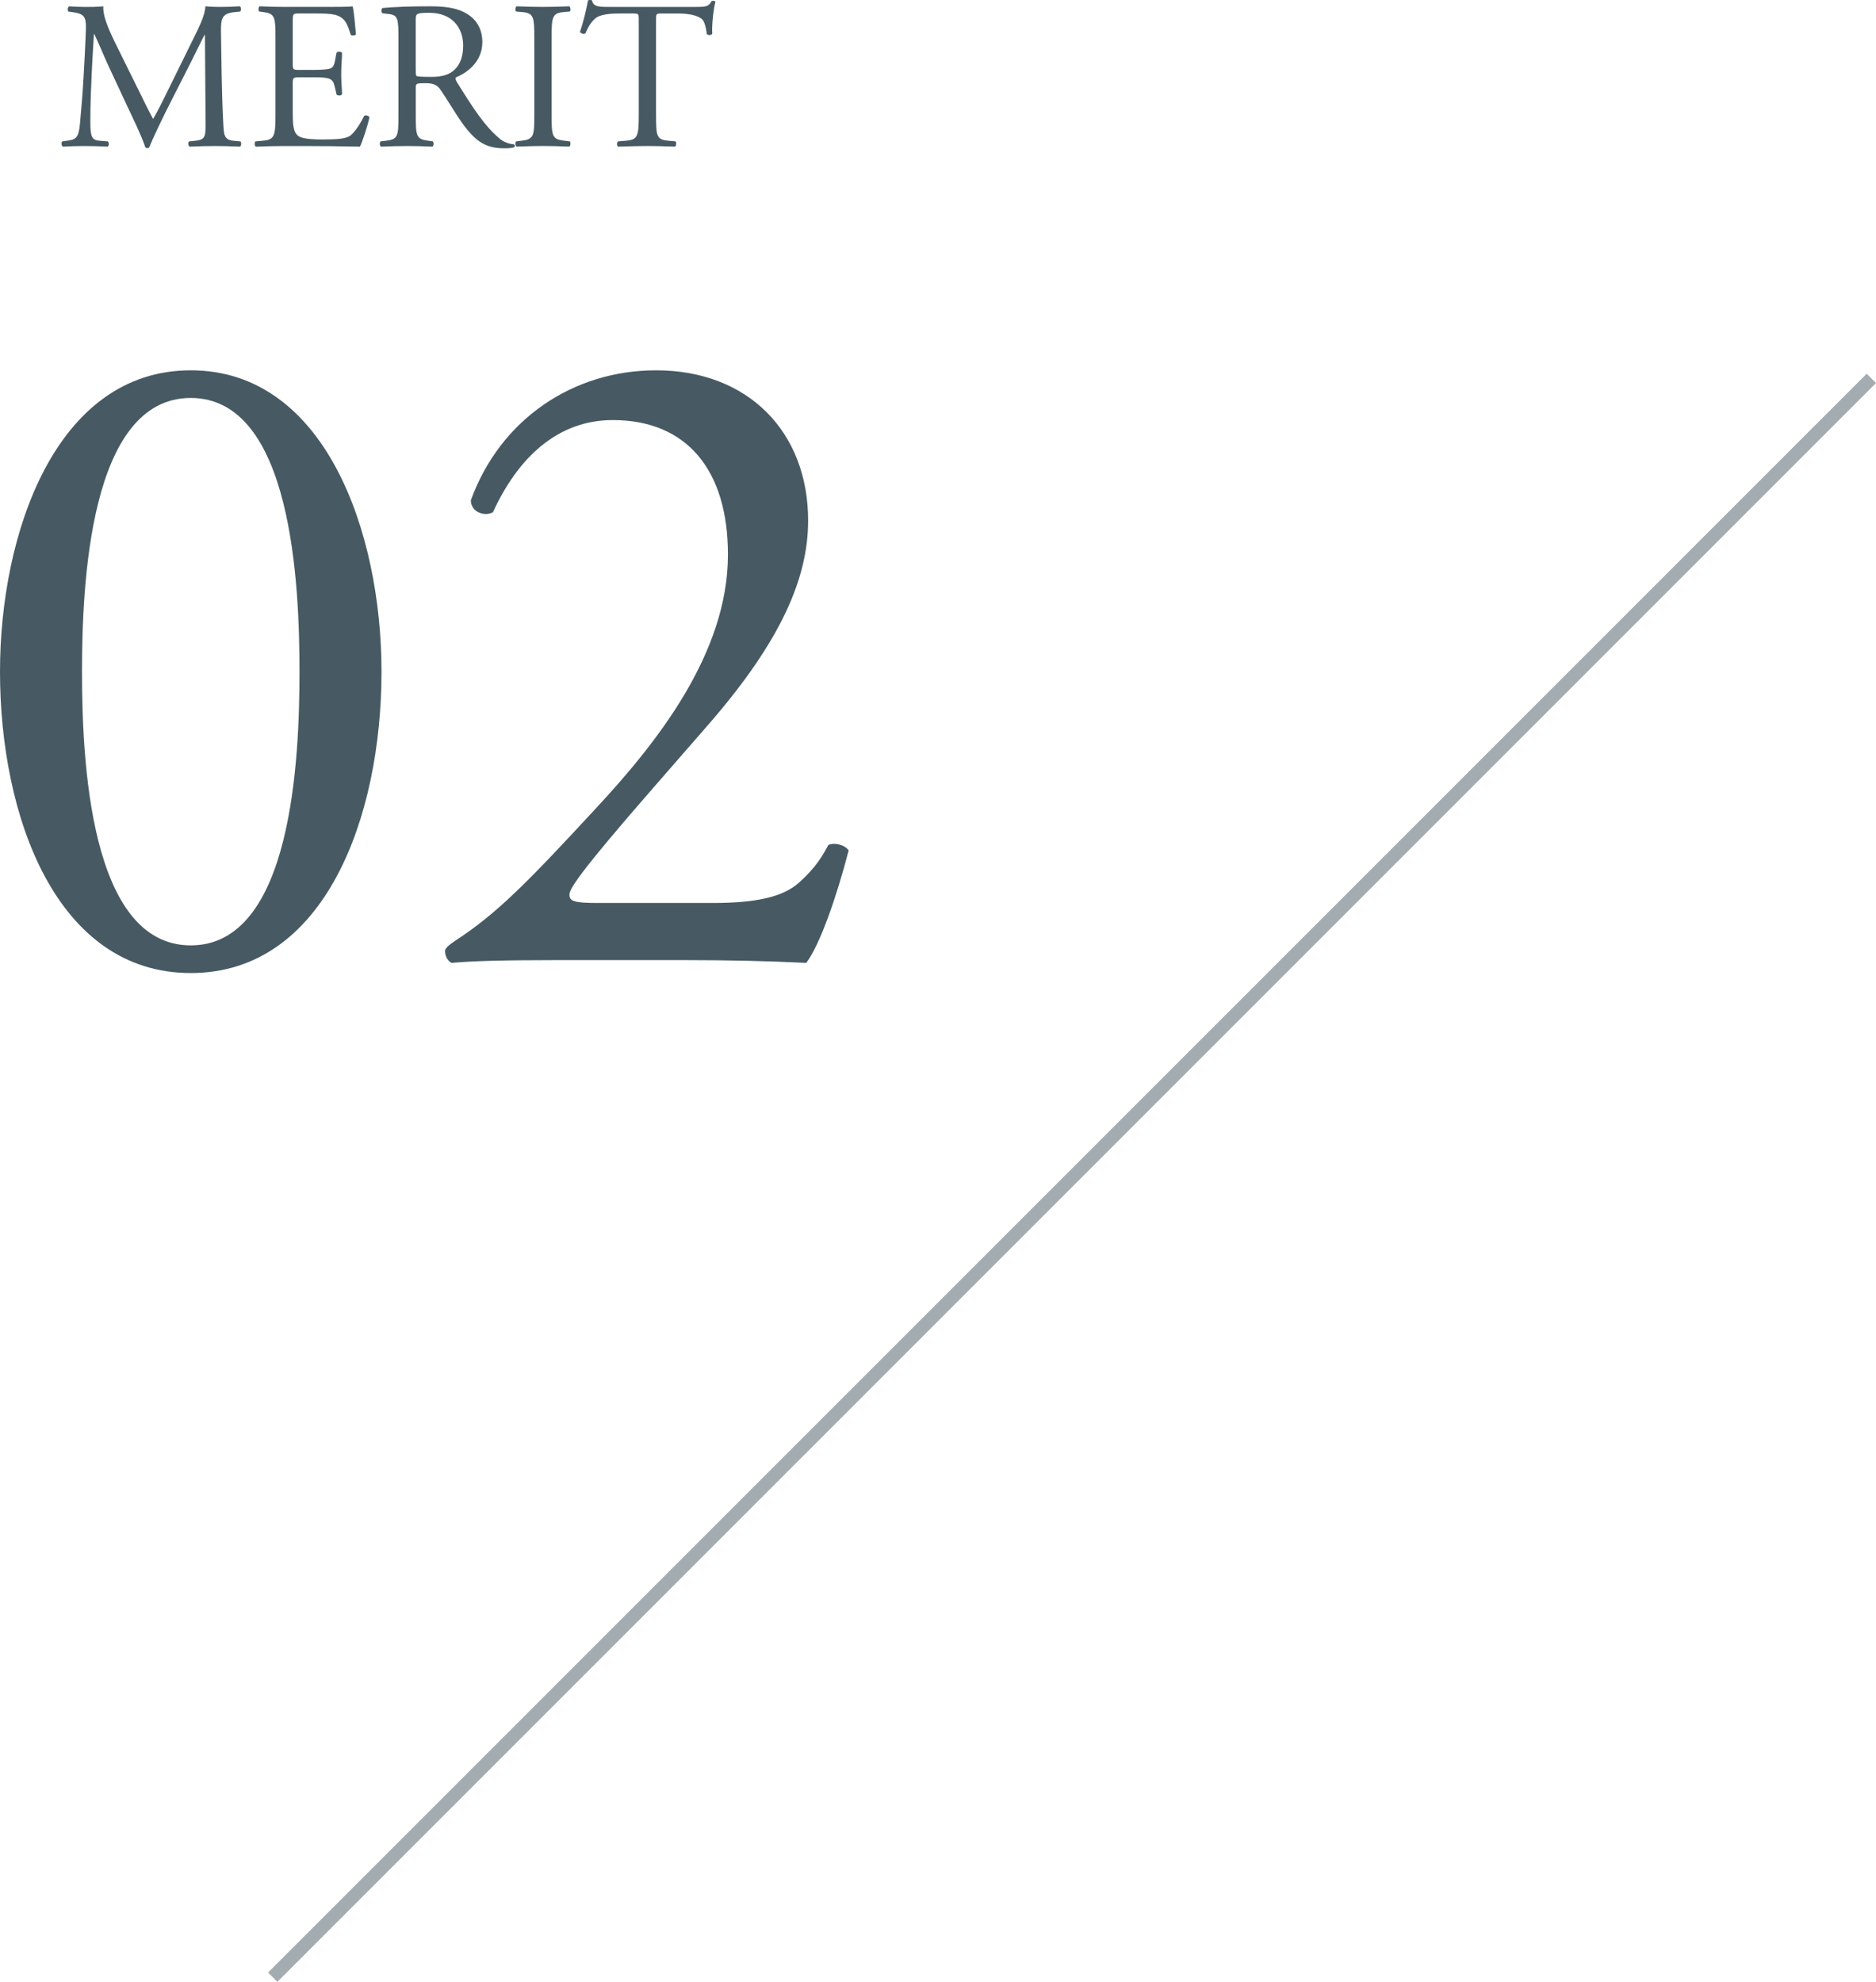 <?xml version="1.0" encoding="UTF-8"?><svg id="_レイヤー_2" xmlns="http://www.w3.org/2000/svg" width="142.52" height="150.545" viewBox="0 0 142.52 150.545"><g id="contents"><path d="M10.514,6.817c.368.752.72,1.489,1.104,2.193h.032c.432-.753.833-1.585,1.233-2.401l1.504-3.057c.72-1.457,1.185-2.337,1.216-3.073.544.048.88.048,1.201.048.4,0,.928-.017,1.424-.048.096.064.096.336.016.4l-.336.032c-1.008.096-1.137.4-1.121,1.521.032,1.697.048,4.658.176,6.963.048.8.032,1.232.784,1.297l.512.048c.096.096.08.336-.032.4-.656-.032-1.312-.048-1.889-.048-.56,0-1.28.016-1.937.048-.112-.08-.128-.305-.032-.4l.464-.048c.784-.08.784-.336.784-1.361l-.048-6.674h-.032c-.112.176-.72,1.456-1.041,2.081l-1.424,2.801c-.72,1.408-1.44,2.913-1.729,3.649-.032.048-.096.064-.16.064-.032,0-.112-.016-.144-.064-.272-.849-1.041-2.417-1.409-3.201l-1.44-3.09c-.336-.736-.672-1.568-1.024-2.305h-.032c-.064.992-.112,1.921-.16,2.849-.048.977-.112,2.401-.112,3.762,0,1.184.096,1.44.72,1.489l.608.048c.112.096.096.352-.016.4-.544-.032-1.168-.048-1.777-.048-.512,0-1.088.016-1.633.048-.096-.08-.128-.32-.032-.4l.352-.048c.672-.096.896-.192.992-1.312.096-1.057.176-1.937.272-3.521.08-1.329.144-2.689.176-3.569.032-1.009-.096-1.249-1.072-1.377l-.256-.032c-.08-.096-.064-.336.064-.4.48.032.864.048,1.264.048.368,0,.8,0,1.329-.048-.064.625.336,1.617.833,2.641l1.825,3.697Z" style="fill:#475a63;"/><path d="M20.928,2.927c0-1.664-.032-1.904-.977-2.017l-.256-.032c-.096-.063-.064-.352.032-.4.688.032,1.233.048,1.889.048h3.009c1.024,0,1.969,0,2.161-.048.096.272.192,1.424.256,2.129-.064.096-.32.128-.4.032-.24-.752-.384-1.312-1.216-1.521-.336-.08-.849-.096-1.553-.096h-1.153c-.48,0-.48.032-.48.64v3.201c0,.448.048.448.528.448h.928c.672,0,1.168-.032,1.361-.096.192-.064.304-.16.384-.56l.128-.656c.08-.096.352-.096.416.016,0,.384-.064,1.008-.064,1.616,0,.576.064,1.185.064,1.537-.064.112-.336.112-.416.016l-.144-.624c-.064-.288-.176-.528-.497-.608-.224-.064-.608-.08-1.232-.08h-.928c-.48,0-.528.016-.528.433v2.257c0,.848.048,1.393.304,1.665.192.192.528.368,1.937.368,1.233,0,1.697-.064,2.049-.24.288-.16.721-.72,1.137-1.552.112-.08.336-.032.4.112-.112.56-.512,1.792-.72,2.225-1.44-.032-2.865-.048-4.29-.048h-1.44c-.688,0-1.233.016-2.177.048-.096-.048-.128-.305-.032-.4l.528-.048c.912-.08.992-.32.992-2.001V2.927Z" style="fill:#475a63;"/><path d="M30.272,2.944c0-1.521-.048-1.793-.704-1.873l-.512-.064c-.112-.08-.112-.336.016-.4.896-.08,2.001-.128,3.57-.128.992,0,1.937.08,2.673.48.769.4,1.329,1.121,1.329,2.241,0,1.521-1.201,2.353-2.001,2.673-.08.096,0,.256.08.384,1.281,2.065,2.129,3.345,3.217,4.258.272.24.672.416,1.104.448.08.032.096.16.016.224-.144.048-.4.08-.704.08-1.361,0-2.177-.4-3.313-2.017-.417-.592-1.073-1.697-1.569-2.417-.24-.352-.496-.512-1.136-.512-.72,0-.752.016-.752.353v2.017c0,1.681.032,1.873.96,2.001l.336.048c.096.08.064.352-.032.4-.72-.032-1.265-.048-1.905-.048-.672,0-1.249.016-2.001.048-.096-.048-.128-.288-.032-.4l.4-.048c.928-.112.96-.32.96-2.001V2.944ZM31.584,5.232c0,.288,0,.464.048.528.048.048.288.08,1.104.08.576,0,1.185-.064,1.649-.417.432-.336.8-.896.8-1.984,0-1.265-.784-2.465-2.561-2.465-.993,0-1.041.064-1.041.512v3.746Z" style="fill:#475a63;"/><path d="M40.592,2.959c0-1.696-.032-1.969-.977-2.049l-.4-.032c-.096-.063-.064-.352.032-.4.8.032,1.345.048,2.017.048.64,0,1.185-.017,1.985-.048.096.048.128.336.032.4l-.4.032c-.944.08-.977.353-.977,2.049v5.698c0,1.697.032,1.921.977,2.033l.4.048c.096.064.064.352-.032.4-.8-.032-1.345-.048-1.985-.048-.672,0-1.217.016-2.017.048-.096-.048-.128-.305-.032-.4l.4-.048c.944-.112.977-.336.977-2.033V2.959Z" style="fill:#475a63;"/><path d="M49.841,8.69c0,1.681.032,1.921.96,2.001l.512.048c.096.064.064.352-.032.4-.913-.032-1.457-.048-2.097-.048s-1.2.016-2.225.048c-.096-.048-.128-.32,0-.4l.576-.048c.913-.08.992-.32.992-2.001V1.535c0-.496,0-.512-.48-.512h-.88c-.688,0-1.569.032-1.969.4-.384.352-.544.705-.72,1.104-.128.096-.352.016-.417-.112.256-.721.497-1.745.608-2.385.048-.032.256-.048.304,0,.096.512.624.497,1.36.497h6.483c.864,0,1.008-.032,1.249-.448.08-.032.256-.017.288.048-.176.656-.288,1.953-.24,2.433-.064.128-.336.128-.416.032-.048-.4-.16-.992-.4-1.168-.368-.272-.976-.4-1.856-.4h-1.137c-.48,0-.464.016-.464.544v7.123Z" style="fill:#475a63;"/><path d="M28.983,51.022c0,10.991-4.271,22.893-14.491,22.893S0,62.013,0,51.022c0-10.571,4.271-22.892,14.492-22.892s14.491,12.321,14.491,22.892ZM6.231,51.022c0,6.581.56,20.792,8.261,20.792s8.261-14.211,8.261-20.792-.56-20.792-8.261-20.792-8.261,14.212-8.261,20.792Z" style="fill:#475a63;"/><path d="M54.112,68.594c3.221,0,5.321-.42,6.581-1.54,1.33-1.19,1.82-2.101,2.24-2.871.49-.21,1.26,0,1.54.42-.91,3.5-2.17,7.141-3.22,8.541-2.871-.14-5.811-.21-9.031-.21h-10.151c-3.92,0-6.23.07-7.771.21-.14-.07-.49-.35-.49-.91,0-.21.35-.49.77-.77,3.22-2.1,5.531-4.48,10.711-10.081,4.621-4.971,10.011-11.761,10.011-19.252,0-6.371-3.081-10.221-8.751-10.221-4.2,0-7.211,2.871-9.101,7.001-.63.35-1.68,0-1.68-.91,2.24-6.161,7.771-9.871,14.072-9.871,7,0,11.551,4.69,11.551,11.411,0,4.34-2.03,9.101-7.491,15.402l-4.271,4.9c-5.74,6.581-6.371,7.701-6.371,8.121,0,.49.35.63,2.17.63h8.681Z" style="fill:#475a63;"/><path d="M142.167,28.743L20.718,150.192" style="fill:none; stroke:#a3acb1; stroke-miterlimit:10;"/></g></svg>